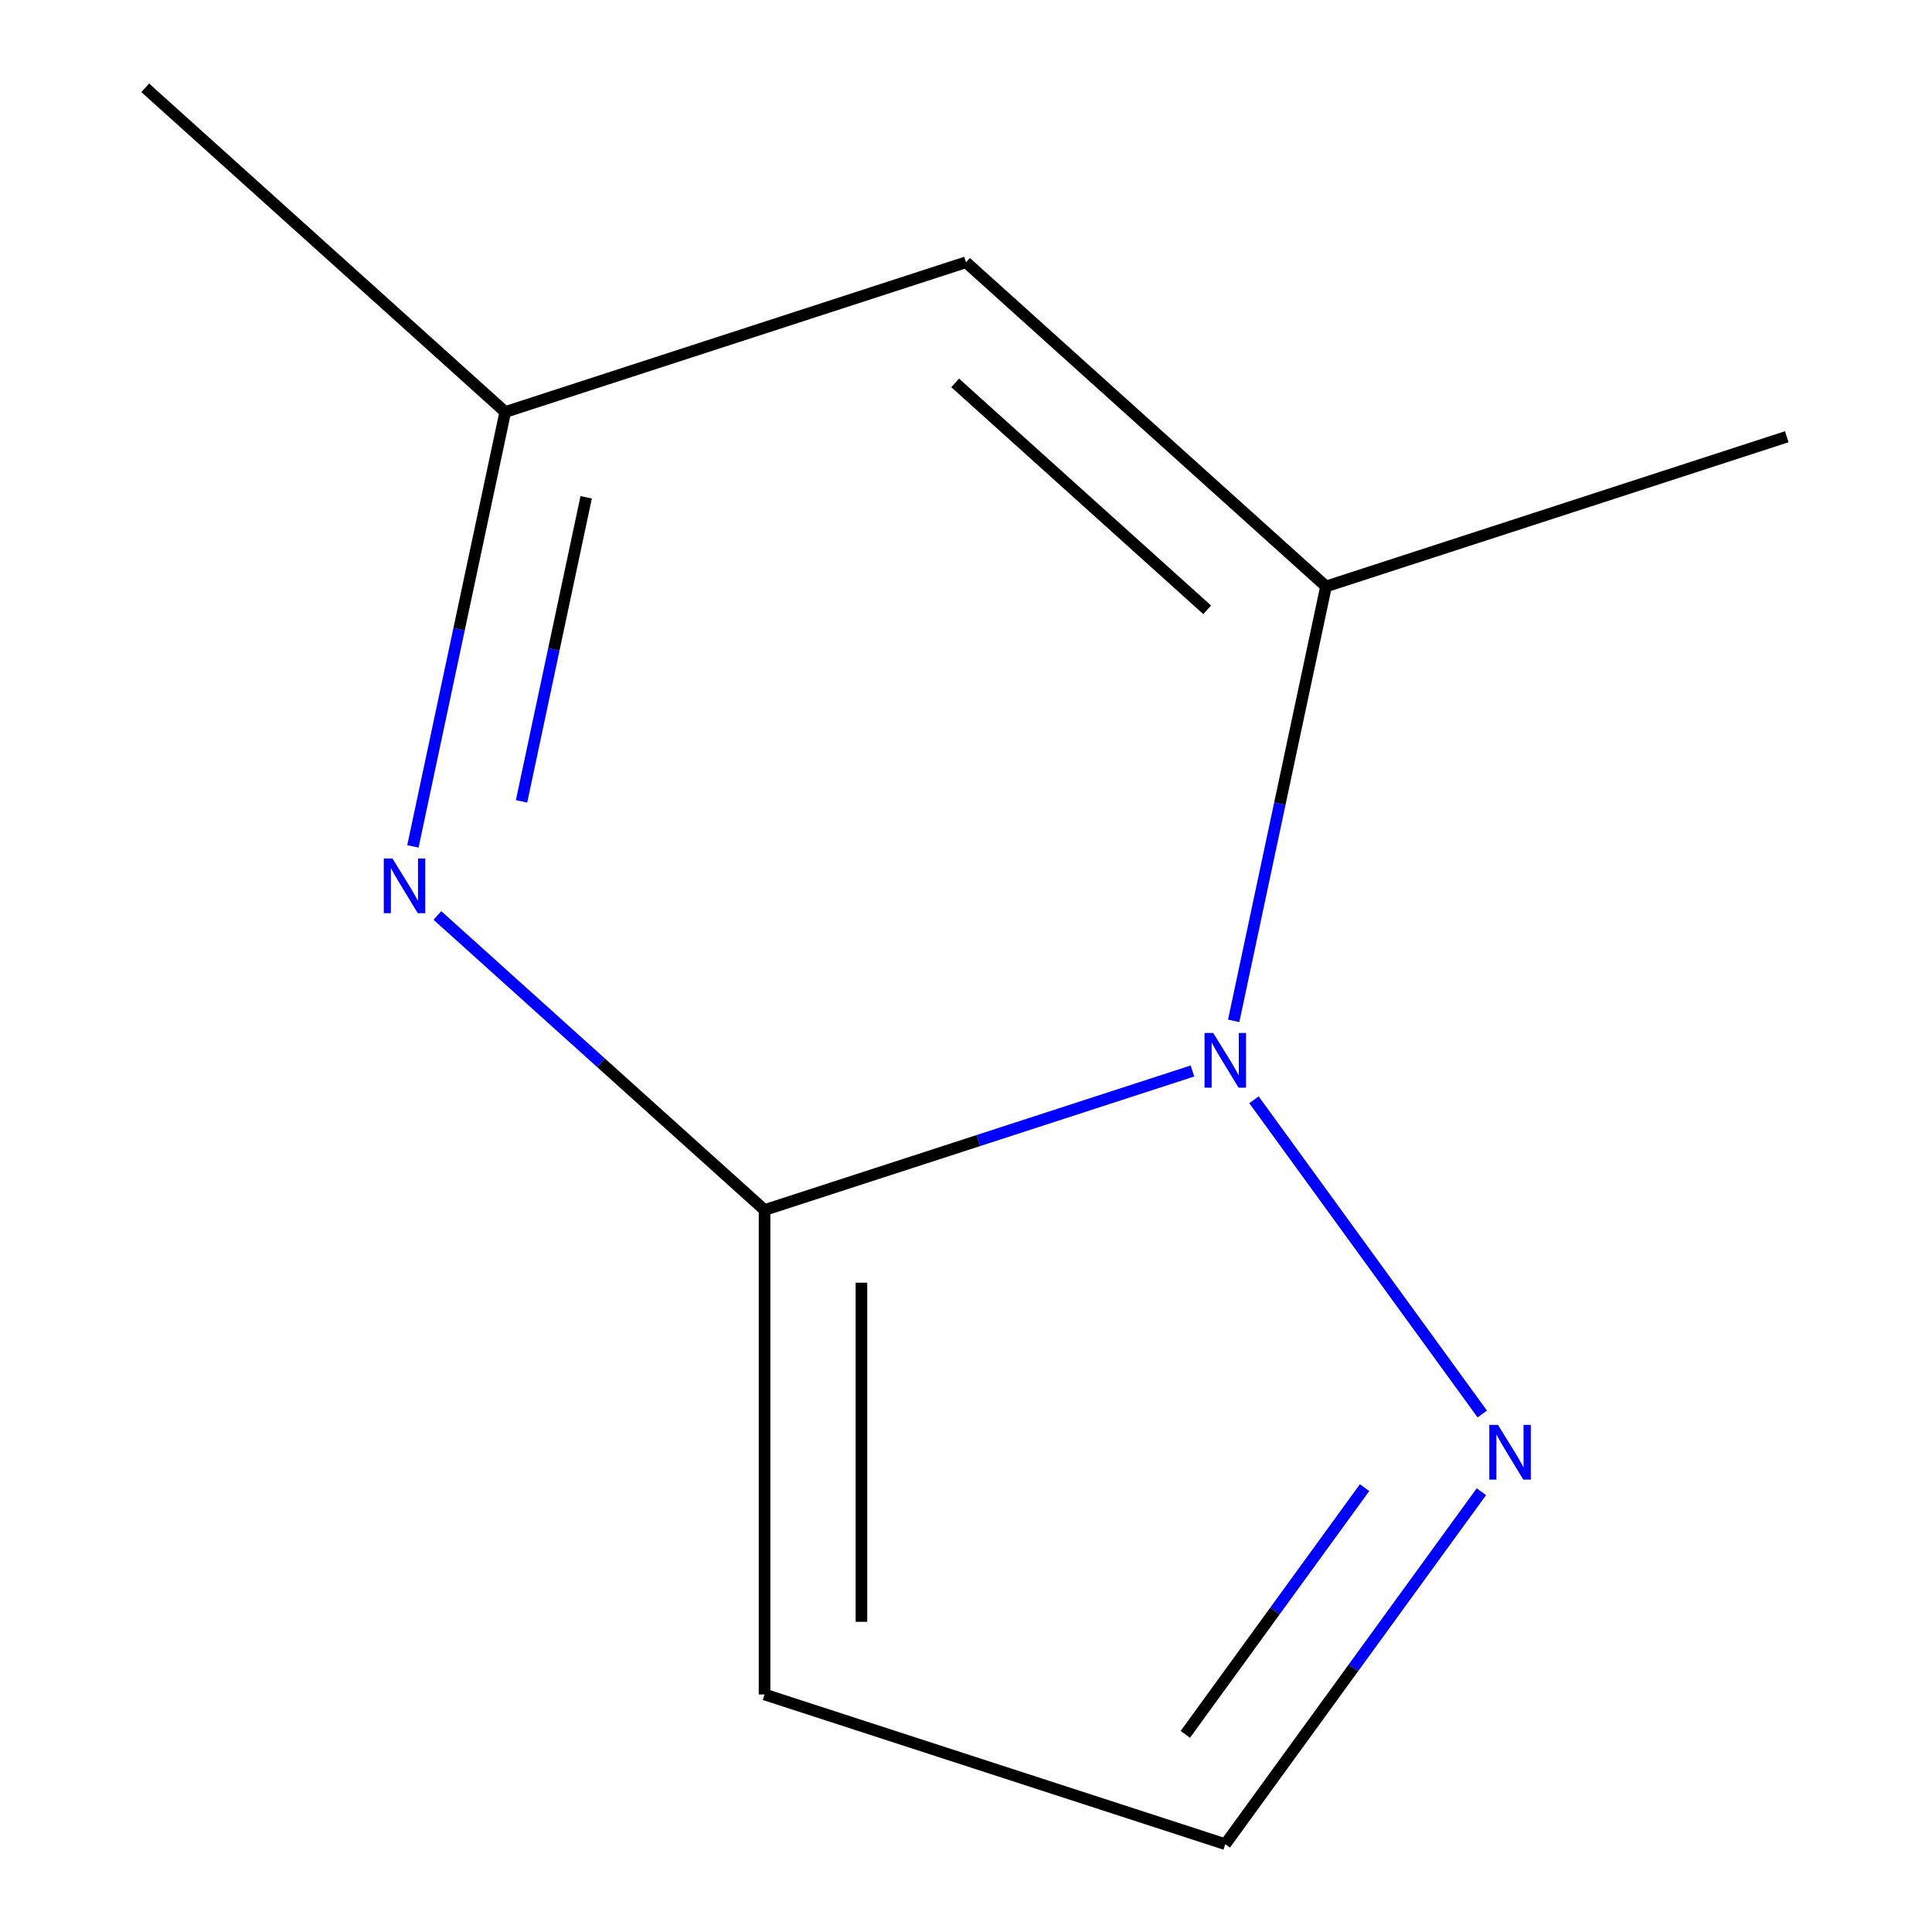 <?xml version='1.0' encoding='iso-8859-1'?>
<svg version='1.1' baseProfile='full'
              xmlns='http://www.w3.org/2000/svg'
                      xmlns:rdkit='http://www.rdkit.org/xml'
                      xmlns:xlink='http://www.w3.org/1999/xlink'
                  xml:space='preserve'
width='1000px' height='1000px' viewBox='0 0 1000 1000'>
<!-- END OF HEADER -->
<rect style='opacity:1.0;fill:#FFFFFF;stroke:none' width='1000' height='1000' x='0' y='0'> </rect>
<path class='bond-0' d='M 395.731,626.304 L 506.467,590.323' style='fill:none;fill-rule:evenodd;stroke:#000000;stroke-width:6px;stroke-linecap:butt;stroke-linejoin:miter;stroke-opacity:1' />
<path class='bond-0' d='M 506.467,590.323 L 617.203,554.343' style='fill:none;fill-rule:evenodd;stroke:#0000FF;stroke-width:6px;stroke-linecap:butt;stroke-linejoin:miter;stroke-opacity:1' />
<path class='bond-1' d='M 395.731,626.304 L 311.062,550.068' style='fill:none;fill-rule:evenodd;stroke:#000000;stroke-width:6px;stroke-linecap:butt;stroke-linejoin:miter;stroke-opacity:1' />
<path class='bond-1' d='M 311.062,550.068 L 226.393,473.831' style='fill:none;fill-rule:evenodd;stroke:#0000FF;stroke-width:6px;stroke-linecap:butt;stroke-linejoin:miter;stroke-opacity:1' />
<path class='bond-5' d='M 395.731,626.304 L 395.731,877.058' style='fill:none;fill-rule:evenodd;stroke:#000000;stroke-width:6px;stroke-linecap:butt;stroke-linejoin:miter;stroke-opacity:1' />
<path class='bond-5' d='M 445.881,663.917 L 445.881,839.445' style='fill:none;fill-rule:evenodd;stroke:#000000;stroke-width:6px;stroke-linecap:butt;stroke-linejoin:miter;stroke-opacity:1' />
<path class='bond-2' d='M 638.554,528.388 L 662.45,415.965' style='fill:none;fill-rule:evenodd;stroke:#0000FF;stroke-width:6px;stroke-linecap:butt;stroke-linejoin:miter;stroke-opacity:1' />
<path class='bond-2' d='M 662.45,415.965 L 686.347,303.542' style='fill:none;fill-rule:evenodd;stroke:#000000;stroke-width:6px;stroke-linecap:butt;stroke-linejoin:miter;stroke-opacity:1' />
<path class='bond-4' d='M 649.054,569.245 L 767.218,731.883' style='fill:none;fill-rule:evenodd;stroke:#0000FF;stroke-width:6px;stroke-linecap:butt;stroke-linejoin:miter;stroke-opacity:1' />
<path class='bond-6' d='M 213.726,438.088 L 237.622,325.665' style='fill:none;fill-rule:evenodd;stroke:#0000FF;stroke-width:6px;stroke-linecap:butt;stroke-linejoin:miter;stroke-opacity:1' />
<path class='bond-6' d='M 237.622,325.665 L 261.519,213.242' style='fill:none;fill-rule:evenodd;stroke:#000000;stroke-width:6px;stroke-linecap:butt;stroke-linejoin:miter;stroke-opacity:1' />
<path class='bond-6' d='M 269.95,414.788 L 286.677,336.092' style='fill:none;fill-rule:evenodd;stroke:#0000FF;stroke-width:6px;stroke-linecap:butt;stroke-linejoin:miter;stroke-opacity:1' />
<path class='bond-6' d='M 286.677,336.092 L 303.405,257.396' style='fill:none;fill-rule:evenodd;stroke:#000000;stroke-width:6px;stroke-linecap:butt;stroke-linejoin:miter;stroke-opacity:1' />
<path class='bond-8' d='M 686.347,303.542 L 924.828,226.055' style='fill:none;fill-rule:evenodd;stroke:#000000;stroke-width:6px;stroke-linecap:butt;stroke-linejoin:miter;stroke-opacity:1' />
<path class='bond-11' d='M 686.347,303.542 L 500,135.755' style='fill:none;fill-rule:evenodd;stroke:#000000;stroke-width:6px;stroke-linecap:butt;stroke-linejoin:miter;stroke-opacity:1' />
<path class='bond-11' d='M 624.837,315.643 L 494.395,198.192' style='fill:none;fill-rule:evenodd;stroke:#000000;stroke-width:6px;stroke-linecap:butt;stroke-linejoin:miter;stroke-opacity:1' />
<path class='bond-3' d='M 500,135.755 L 261.519,213.242' style='fill:none;fill-rule:evenodd;stroke:#000000;stroke-width:6px;stroke-linecap:butt;stroke-linejoin:miter;stroke-opacity:1' />
<path class='bond-10' d='M 766.759,772.11 L 700.486,863.328' style='fill:none;fill-rule:evenodd;stroke:#0000FF;stroke-width:6px;stroke-linecap:butt;stroke-linejoin:miter;stroke-opacity:1' />
<path class='bond-10' d='M 700.486,863.328 L 634.212,954.545' style='fill:none;fill-rule:evenodd;stroke:#000000;stroke-width:6px;stroke-linecap:butt;stroke-linejoin:miter;stroke-opacity:1' />
<path class='bond-10' d='M 706.304,769.997 L 659.913,833.85' style='fill:none;fill-rule:evenodd;stroke:#0000FF;stroke-width:6px;stroke-linecap:butt;stroke-linejoin:miter;stroke-opacity:1' />
<path class='bond-10' d='M 659.913,833.85 L 613.521,897.702' style='fill:none;fill-rule:evenodd;stroke:#000000;stroke-width:6px;stroke-linecap:butt;stroke-linejoin:miter;stroke-opacity:1' />
<path class='bond-7' d='M 395.731,877.058 L 634.212,954.545' style='fill:none;fill-rule:evenodd;stroke:#000000;stroke-width:6px;stroke-linecap:butt;stroke-linejoin:miter;stroke-opacity:1' />
<path class='bond-9' d='M 261.519,213.242 L 75.172,45.455' style='fill:none;fill-rule:evenodd;stroke:#000000;stroke-width:6px;stroke-linecap:butt;stroke-linejoin:miter;stroke-opacity:1' />
<path  class='atom-1' d='M 627.952 534.657
L 637.232 549.657
Q 638.152 551.137, 639.632 553.817
Q 641.112 556.497, 641.192 556.657
L 641.192 534.657
L 644.952 534.657
L 644.952 562.977
L 641.072 562.977
L 631.112 546.577
Q 629.952 544.657, 628.712 542.457
Q 627.512 540.257, 627.152 539.577
L 627.152 562.977
L 623.472 562.977
L 623.472 534.657
L 627.952 534.657
' fill='#0000FF'/>
<path  class='atom-2' d='M 203.124 444.357
L 212.404 459.357
Q 213.324 460.837, 214.804 463.517
Q 216.284 466.197, 216.364 466.357
L 216.364 444.357
L 220.124 444.357
L 220.124 472.677
L 216.244 472.677
L 206.284 456.277
Q 205.124 454.357, 203.884 452.157
Q 202.684 449.957, 202.324 449.277
L 202.324 472.677
L 198.644 472.677
L 198.644 444.357
L 203.124 444.357
' fill='#0000FF'/>
<path  class='atom-5' d='M 775.342 737.521
L 784.622 752.521
Q 785.542 754.001, 787.022 756.681
Q 788.502 759.361, 788.582 759.521
L 788.582 737.521
L 792.342 737.521
L 792.342 765.841
L 788.462 765.841
L 778.502 749.441
Q 777.342 747.521, 776.102 745.321
Q 774.902 743.121, 774.542 742.441
L 774.542 765.841
L 770.862 765.841
L 770.862 737.521
L 775.342 737.521
' fill='#0000FF'/>
</svg>
